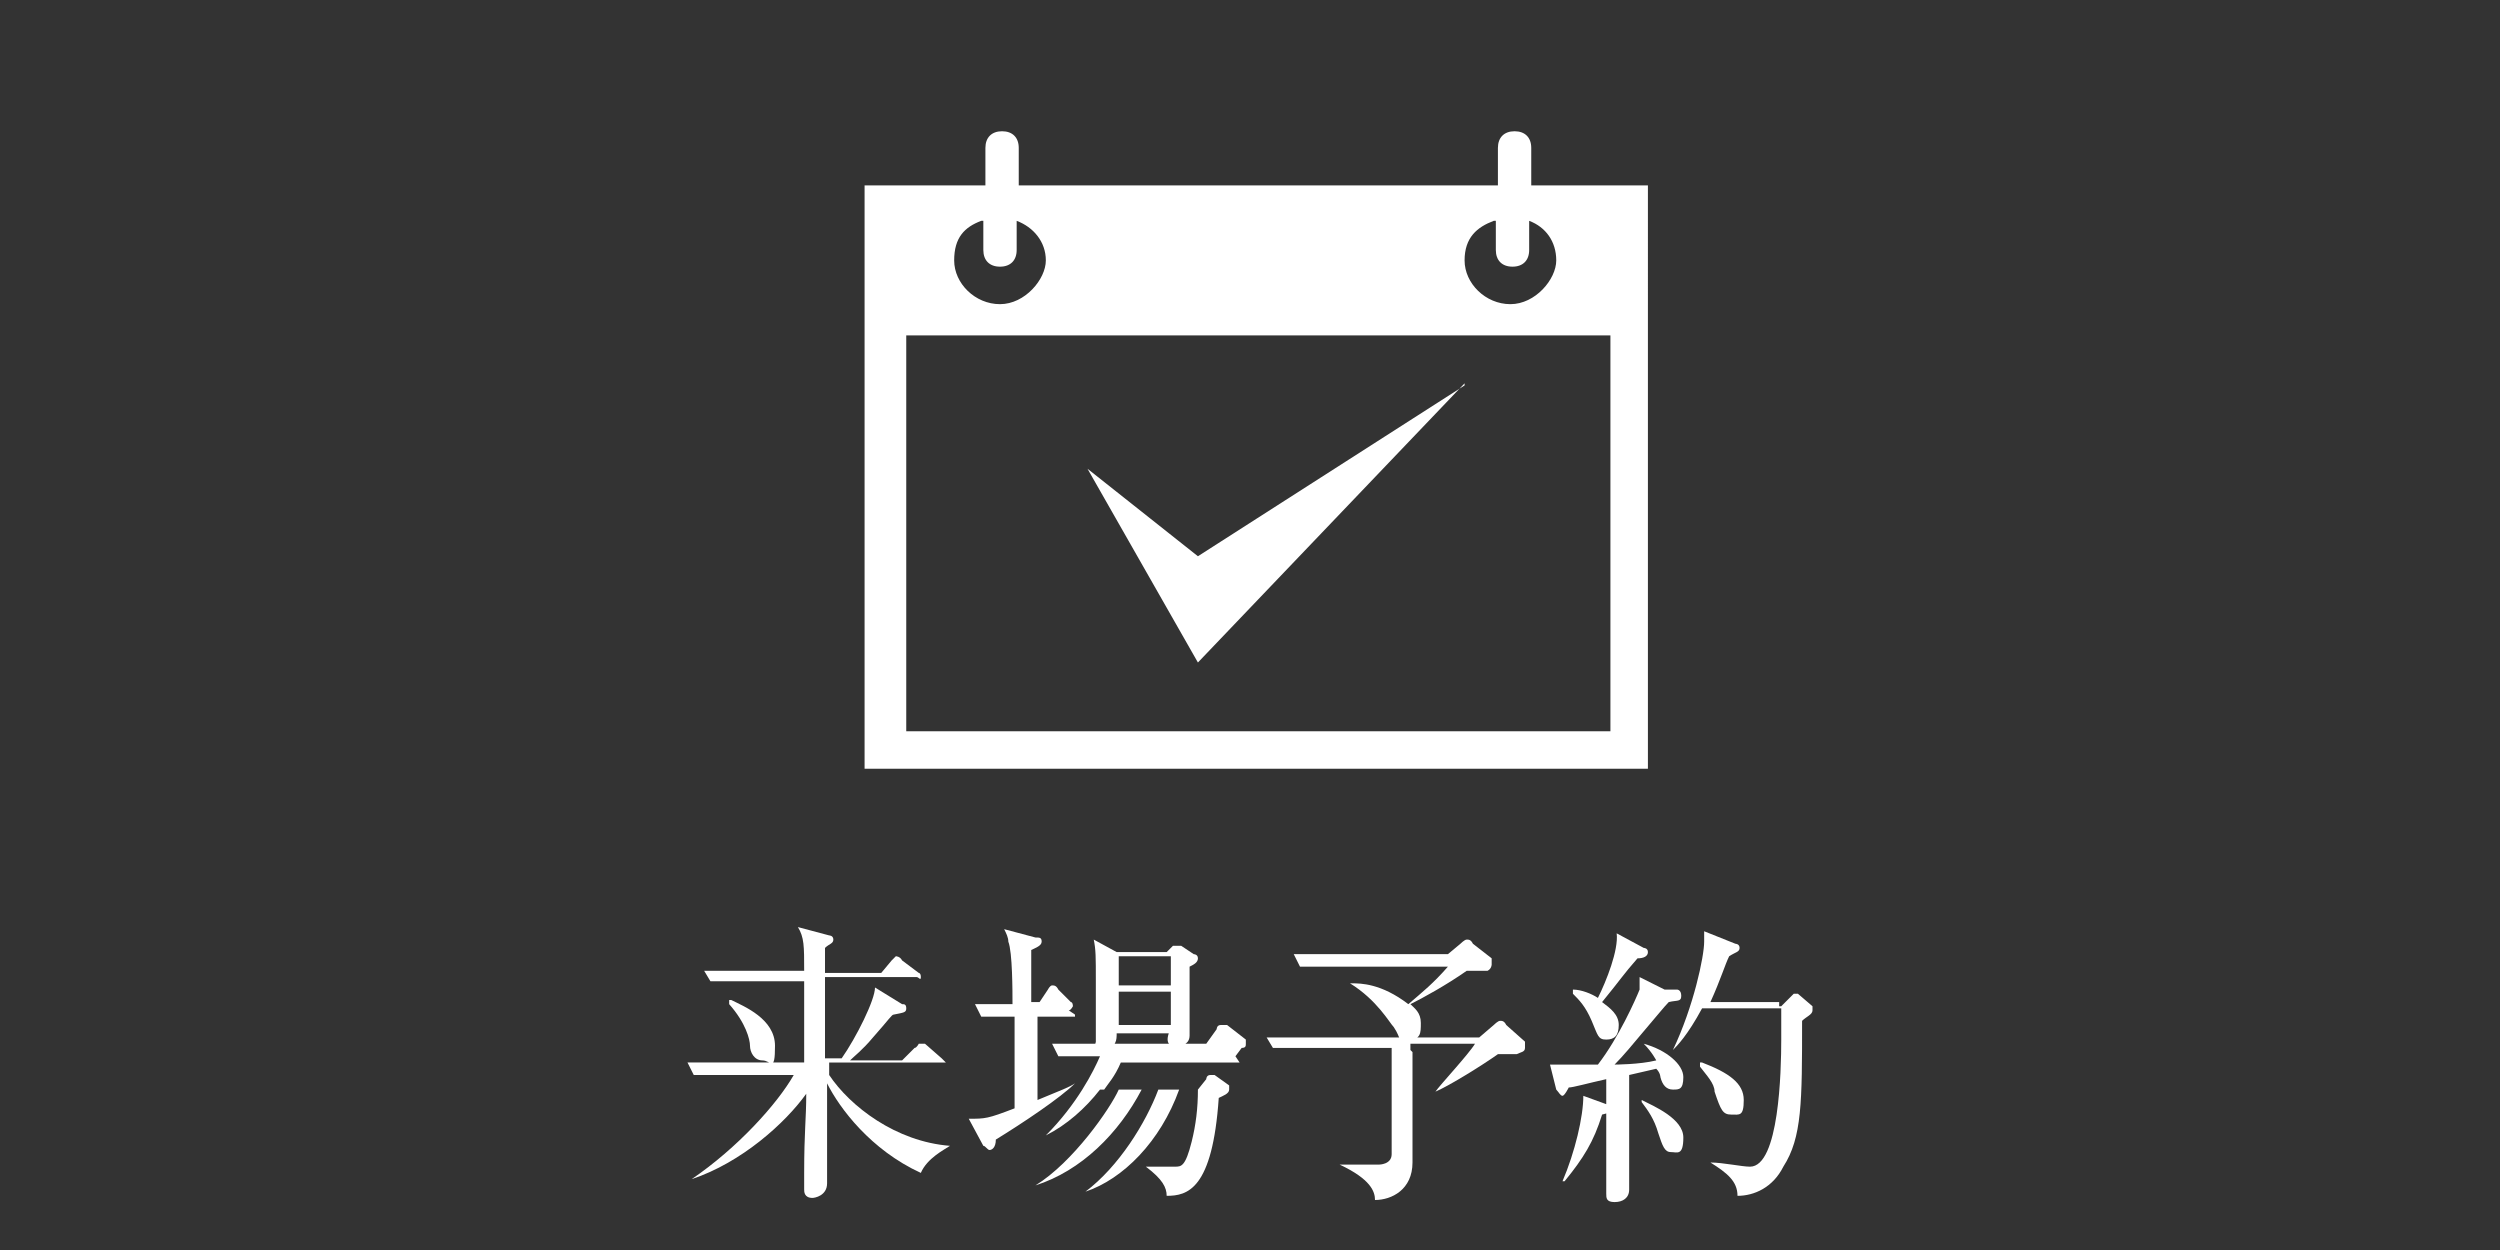<?xml version="1.0" encoding="UTF-8"?>
<svg xmlns="http://www.w3.org/2000/svg" version="1.1" viewBox="0 0 120 60">
  <rect x="0" y="0" width="120" height="60" fill="#333333" stroke="none"/>
  <defs>
    <style>
      .cls-1 {
        fill: #fff;
      }

      .cls-2 {
        isolation: isolate;
      }
    </style>
  </defs>
  <!-- Generator: Adobe Illustrator 28.7.4, SVG Export Plug-In . SVG Version: 1.2.0 Build 166)  -->
  <g>
    <g id="_レイヤー_1" data-name="レイヤー_1">
      <g id="_レイヤー_1-2" data-name="_レイヤー_1">
        <g id="_レイヤー_1-2">
          <g id="_レイヤー_1-2-2" data-name="_レイヤー_1-2">
            <g class="cls-2">
              <g class="cls-2">
                <path class="cls-1" d="M39.8,51.6c1,1.5,3.2,3.2,5.8,3.4h0c-.3.2-1.1.6-1.4,1.3-2.4-1.1-3.9-3.1-4.5-4.3v4.8c0,.6-.6.7-.7.7-.4,0-.4-.3-.4-.4v-.8c0-2,.1-2.6.1-3.8-1,1.4-3.1,3.3-5.5,4.1h0c2.2-1.5,4.1-3.6,4.9-5h-4.8l-.3-.6h5.6v-3.9h-4.5l-.3-.5h4.8c0-1.2,0-1.6-.3-2.1l1.5.4s.2,0,.2.2-.2.2-.4.4v1.2h2.7l.5-.6.2-.2s.2,0,.3.2l.8.6s.1,0,.1.2-.1,0-.2,0h-4.4v3.9h.8c.7-1,1.6-2.8,1.6-3.4l1.3.8c.1,0,.2,0,.2.2s-.1.2-.6.3c-.1,0-.2.2-1,1.1-.5.6-.9.9-1.1,1.1h2.5l.6-.6c.1,0,.2-.2.2-.2h.3l.8.7.2.2h-5.6s0,.6,0,.6ZM35.1,48c.6.3,2.1.9,2.1,2.2s-.2.7-.6.7-.6-.4-.6-.7-.2-1.1-1-2h0v-.2h.1Z"/>
                <path class="cls-1" d="M51.6,48.8h-1.8v4c1.2-.5,1.5-.6,1.8-.8h0c-.7.7-2.5,1.9-3.8,2.7,0,.4-.2.5-.3.5s-.2-.2-.3-.2l-.7-1.3c.8,0,.9,0,2.2-.5v-4.4h-1.6l-.3-.6h1.8c0-.6,0-2.5-.2-3,0-.2-.1-.4-.2-.6l1.5.4c.2,0,.3,0,.3.2s-.3.3-.5.4v2.5h.4l.4-.6s.1-.2.2-.2.2,0,.3.2l.6.6c.1,0,.1.2.1.2,0,0-.1.2-.2.2l.3.2h0ZM59.5,51h-5.7c-.3.7-.6,1-.8,1.3h4.5l.4-.5s0-.2.2-.2h.2l.7.5v.2c0,.2-.3.3-.5.4-.3,4.4-1.5,4.7-2.5,4.7,0-.4-.2-.8-1-1.4h1.4c.3,0,.5,0,.8-1.2.2-.8.3-1.6.3-2.5h-.9c-.9,2.5-2.7,4.3-4.5,4.9h0c1.6-1.2,2.9-3.3,3.5-4.9h-.8c-1.1,2.1-2.9,3.9-5.1,4.6h0c1.8-1.1,3.6-3.7,4-4.6h-.9c-.7.9-1.6,1.7-2.6,2.2h0c1.5-1.5,2.3-3.1,2.6-3.8h-2l-.3-.6h7.4l.5-.7s0-.2.2-.2h.3l.9.7v.2c0,.1,0,.2-.2.2l-.3.4s.2.3.2.3ZM57.1,46.2v3.5c0,.5-.5.5-.7.5-.4,0-.4-.3-.3-.6h-2.5c0,.3,0,.7-.6.7s-.4-.2-.4-.3v-2.9c0-1.2,0-1.5-.1-2l1.1.6h2.4l.3-.3h.4l.6.4s.2,0,.2.2-.2.3-.4.4h0v-.2ZM56.2,45.9h-2.5v1.4h2.5v-1.4ZM56.2,47.6h-2.5v1.6h2.5v-1.6Z"/>
                <path class="cls-1" d="M67.8,50.5v5.3c0,1.3-1,1.8-1.8,1.8,0-.4-.2-1-1.7-1.7h1.9s.6,0,.6-.5v-5.1h-5.7l-.3-.5h10.2l.7-.6s.2-.2.3-.2.2,0,.3.2l.9.8v.3c0,.2-.2.2-.4.3h-.9c-.7.5-2.3,1.5-3,1.8h0c.2-.3,1.6-1.8,1.9-2.3h-3.1v.3h0ZM64.9,47.2c.4,0,1.4,0,2.7,1,.7-.6,1.2-1,1.9-1.8h-7.1l-.3-.6h7.4l.6-.5s.2-.2.3-.2.2,0,.3.2l.9.7v.3s0,.2-.2.3h-1c-1,.7-2.1,1.3-2.7,1.6.2.2.5.4.5.9s0,.8-.6.8-.3,0-.7-.6c-.2-.2-.8-1.3-2.1-2.1h0Z"/>
                <path class="cls-1" d="M80.5,47.5s.2,0,.2.3-.2.2-.6.3c-.2.2-.6.7-1.2,1.4-.5.6-1,1.2-1.4,1.6,0,0,1.2,0,2-.2,0,0-.2-.4-.6-.8h0c1.1.3,1.9,1,1.9,1.6s-.2.6-.5.6-.5-.2-.6-.6c0,0,0-.2-.2-.4l-1.3.3v5.5c0,.4-.3.6-.7.6s-.4-.2-.4-.4v-5.5c-.9.2-1.6.4-1.8.4,0,0-.2.4-.3.4s-.2-.2-.3-.3l-.3-1.2h2.3c1-1.3,1.8-3.1,2-3.6v-.6l1.2.6s.6,0,.6,0ZM75,56.7c.6-1.4,1-3.1,1-4.1l1.1.4s.2,0,.2.2,0,.2-.4.3c-.4,1.3-.9,2.1-1.8,3.2h0ZM75.5,47.5c.4,0,.9.2,1.2.4.4-.8,1-2.3.9-3.1l1.3.7s.2,0,.2.2-.2.3-.5.3c-.7.8-.8,1-1.7,2.1.4.3.8.6.8,1.1s-.2.7-.6.7-.4-.2-.7-.9-.6-1-.9-1.3h0v-.2ZM78.8,52.8c.6.3,2,.9,2,1.8s-.3.7-.6.7-.4-.3-.6-.9c-.2-.7-.5-1.1-.8-1.5h0ZM85.5,48.3l.4-.4.2-.2h.2l.7.6v.2c0,.2-.3.3-.5.5,0,3.9,0,5.6-.9,7-.5,1-1.4,1.4-2.2,1.4,0-.7-.5-1.1-1.3-1.6h0c.6,0,1.5.2,1.9.2,1.4,0,1.5-4.6,1.5-6.1v-1.5h-3.8c-.7,1.3-1.2,1.8-1.4,2h0c1-2.1,1.5-4.5,1.5-5.2s0-.4,0-.5l1.5.6s.2,0,.2.2-.2.2-.5.4c-.2.4-.4,1.1-.9,2.2h3.5-.2v.2h0ZM81.7,51c1.3.5,2,1,2,1.8s-.2.7-.6.7-.5-.2-.8-1.1c0-.4-.4-.8-.7-1.2h0v-.2h0Z"/>
              </g>
            </g>
            <path class="cls-1" d="M73.5,8.9v-1.8c0-.5-.3-.8-.8-.8s-.8.3-.8.8v1.8h-23v-1.8c0-.5-.3-.8-.8-.8s-.8.3-.8.8v1.8h-5.8v28h37.6V8.9h-5.8s.2,0,.2,0ZM71.8,10.6v1.4c0,.5.3.8.8.8s.8-.3.8-.8v-1.4c.8.3,1.3,1,1.3,1.9s-1,2.1-2.2,2.1-2.2-1-2.2-2.1.6-1.6,1.4-1.9h.2,0ZM47.2,10.6v1.4c0,.5.3.8.8.8s.8-.3.8-.8v-1.4c.8.3,1.4,1,1.4,1.9s-1,2.1-2.2,2.1-2.2-1-2.2-2.1.5-1.6,1.3-1.9h.2,0ZM77.3,35.1h-33.8v-19h33.8v19ZM70.3,18.5l-12.8,8.2-5.3-4.2,5.3,9.3,12.8-13.4v.2h0Z"/>
          </g>
        </g>
      </g>
    </g>
  </g>
</svg>